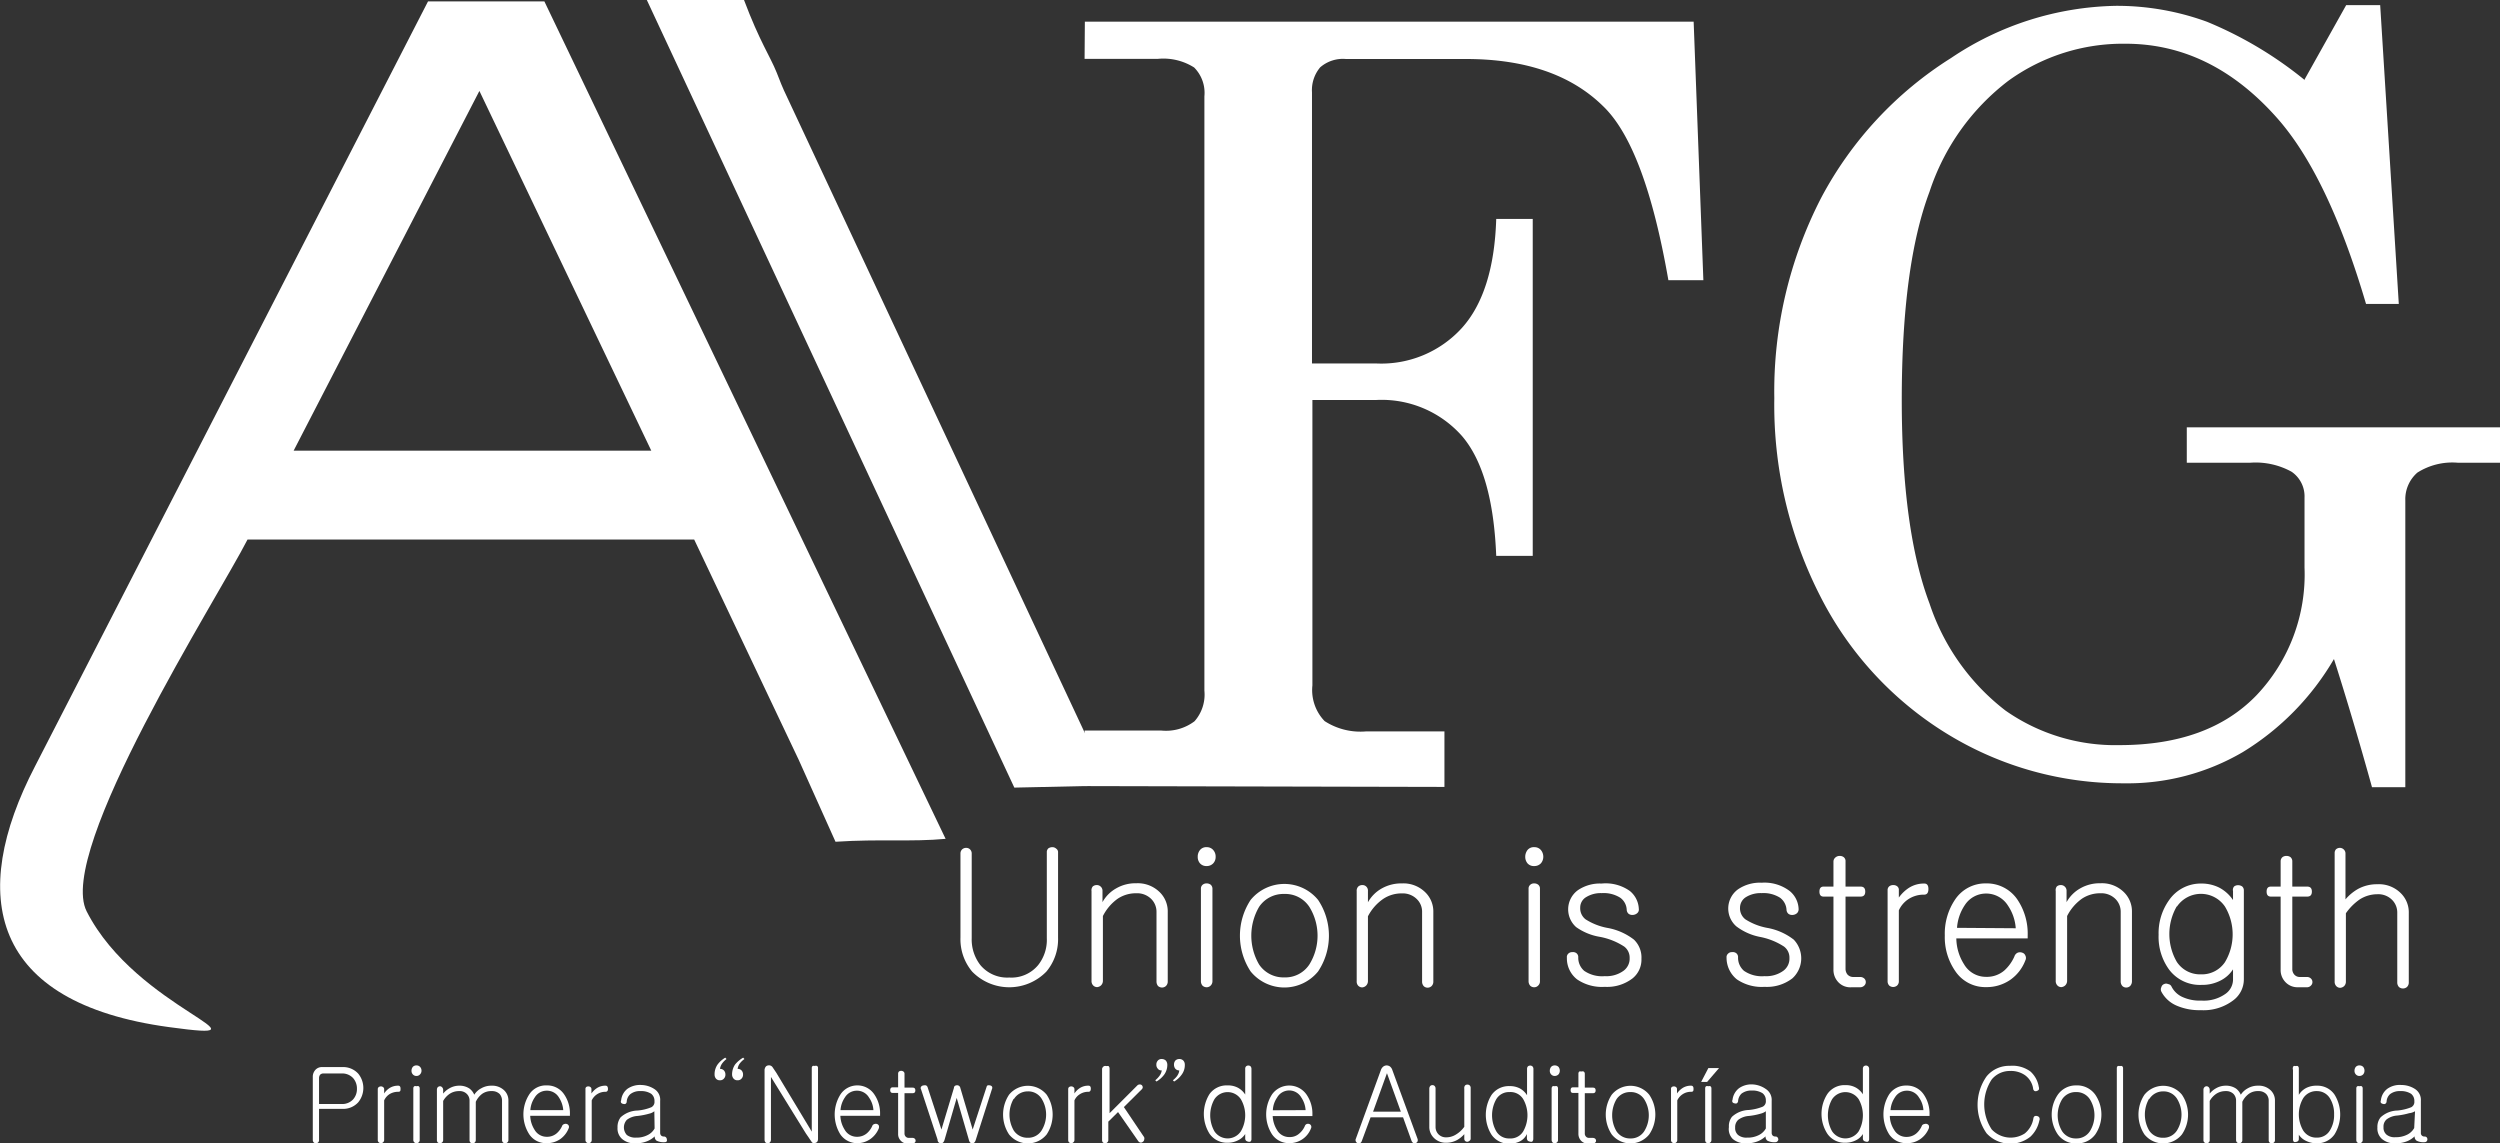 <svg id="Capa_1" data-name="Capa 1" xmlns="http://www.w3.org/2000/svg" viewBox="0 0 180.07 82.36"><rect x="0" y="0" width="180.07" height="82.36" fill="#333333" stroke="none"/><defs><style>.cls-1{fill:#fff;}</style></defs><path class="cls-1" d="M85,65.55,77.47,49.68H45.3C43.17,53.86,31.5,72.1,33.71,76.46c3.61,7.11,14.08,9.45,5.93,8.34C26.77,83.05,25.14,75.35,30,66l28.3-55.08,8.38,0,28.9,60.32c-2.45.23-4.73,0-7.93.21ZM48.62,43.28H74.38L62,17.37Zm51.91,24.27L74.06,10.82l7,0c1.13,3,1.88,4.05,2.35,5.22.2.52.44,1.14.75,1.77l23.22,49.59Z" transform="translate(-27.47 -10.82)"/><path class="cls-1" d="M96.77,72a.42.42,0,0,1,.29-.11.39.39,0,0,1,.27.1.41.41,0,0,1,.13.32v6.09a3,3,0,0,0,.63,1.94,2.52,2.52,0,0,0,2.08.89,2.49,2.49,0,0,0,2.07-.89,2.92,2.92,0,0,0,.63-1.94V72.2a.35.35,0,0,1,.12-.28.52.52,0,0,1,.29-.08.4.4,0,0,1,.27.11.3.3,0,0,1,.13.27v6.13a3.63,3.63,0,0,1-.84,2.45,3.73,3.73,0,0,1-5.35,0,3.63,3.63,0,0,1-.84-2.45V72.27A.41.41,0,0,1,96.77,72Z" transform="translate(-27.47 -10.82)"/><path class="cls-1" d="M106.18,74.67a.43.43,0,0,1,.29-.1.39.39,0,0,1,.27.1.4.4,0,0,1,.14.32v.81a2.54,2.54,0,0,1,1-1,2.76,2.76,0,0,1,1.43-.36,2.25,2.25,0,0,1,1.69.64,1.93,1.93,0,0,1,.58,1.43v5a.44.44,0,0,1-.13.33.41.41,0,0,1-.28.11.44.44,0,0,1-.29-.11.52.52,0,0,1-.11-.33v-5a1.3,1.3,0,0,0-.37-.93,1.44,1.44,0,0,0-1.09-.42,2.36,2.36,0,0,0-1.33.39,3.43,3.43,0,0,0-1.07,1.25v4.66a.46.46,0,0,1-.14.34.47.47,0,0,1-.27.12.4.4,0,0,1-.29-.12.45.45,0,0,1-.12-.33V75A.42.42,0,0,1,106.18,74.67Z" transform="translate(-27.47 -10.82)"/><path class="cls-1" d="M114.86,72.05a.7.7,0,0,1,.17.49.66.66,0,0,1-.17.46.63.63,0,0,1-.48.2.6.6,0,0,1-.48-.2.68.68,0,0,1-.16-.46.74.74,0,0,1,.16-.49.57.57,0,0,1,.48-.21A.6.6,0,0,1,114.86,72.05Zm-.77,2.5a.43.43,0,0,1,.29-.1.48.48,0,0,1,.29.09.38.38,0,0,1,.13.29v6.66a.44.44,0,0,1-.13.32.4.4,0,0,1-.29.12.44.44,0,0,1-.29-.11.48.48,0,0,1-.12-.33V74.83A.35.35,0,0,1,114.09,74.55Z" transform="translate(-27.47 -10.82)"/><path class="cls-1" d="M122.41,75.64a4.64,4.64,0,0,1,0,5.15,3.13,3.13,0,0,1-4.86,0,4.69,4.69,0,0,1,0-5.15,3.14,3.14,0,0,1,4.86,0Zm-4.25.5a4.12,4.12,0,0,0,0,4.15,2.11,2.11,0,0,0,1.82.93,2.07,2.07,0,0,0,1.8-.93,3.94,3.94,0,0,0,0-4.15,2.07,2.07,0,0,0-1.8-.93A2.11,2.11,0,0,0,118.16,76.14Z" transform="translate(-27.47 -10.82)"/><path class="cls-1" d="M125.31,74.67a.43.43,0,0,1,.29-.1.38.38,0,0,1,.27.1A.4.4,0,0,1,126,75v.81a2.58,2.58,0,0,1,1-1,2.86,2.86,0,0,1,1.45-.36,2.24,2.24,0,0,1,1.68.64,1.93,1.93,0,0,1,.58,1.43v5a.44.44,0,0,1-.13.33.41.41,0,0,1-.28.11.39.39,0,0,1-.28-.11.48.48,0,0,1-.12-.33v-5a1.26,1.26,0,0,0-.37-.93,1.43,1.43,0,0,0-1.08-.42,2.37,2.37,0,0,0-1.34.39A3.43,3.43,0,0,0,126,76.82v4.66a.46.46,0,0,1-.14.34.45.45,0,0,1-.27.12.4.4,0,0,1-.29-.12.44.44,0,0,1-.11-.33V75A.42.42,0,0,1,125.31,74.67Z" transform="translate(-27.47 -10.82)"/><path class="cls-1" d="M138.46,72.05a.75.75,0,0,1,.17.49.71.71,0,0,1-.17.46.63.63,0,0,1-.48.2.6.6,0,0,1-.49-.2.73.73,0,0,1-.16-.46.8.8,0,0,1,.16-.49.58.58,0,0,1,.49-.21A.6.6,0,0,1,138.46,72.05Zm-.77,2.5a.39.39,0,0,1,.29-.1.45.45,0,0,1,.28.09.35.35,0,0,1,.13.29v6.66a.41.41,0,0,1-.13.32.38.38,0,0,1-.28.12.4.4,0,0,1-.29-.11.48.48,0,0,1-.12-.33V74.83A.35.35,0,0,1,137.69,74.55Z" transform="translate(-27.47 -10.82)"/><path class="cls-1" d="M144.87,75a1.75,1.75,0,0,1,.64,1.28.34.34,0,0,1-.11.31.52.52,0,0,1-.31.13.46.46,0,0,1-.3-.07.4.4,0,0,1-.15-.29,1.13,1.13,0,0,0-.47-.88,2.23,2.23,0,0,0-1.33-.33,2,2,0,0,0-1.11.28.87.87,0,0,0-.44.76,1,1,0,0,0,.39.85,4.42,4.42,0,0,0,1.54.61,4.36,4.36,0,0,1,1.94.85,1.78,1.78,0,0,1,.54,1.38,1.73,1.73,0,0,1-.64,1.41,3,3,0,0,1-2,.61,3.17,3.17,0,0,1-2-.54,1.92,1.92,0,0,1-.73-1.56.34.34,0,0,1,.11-.3.39.39,0,0,1,.28-.1.41.41,0,0,1,.29.07.36.36,0,0,1,.14.28,1.24,1.24,0,0,0,.43,1,2.28,2.28,0,0,0,1.48.38,2.09,2.09,0,0,0,1.34-.38,1.08,1.08,0,0,0,.45-.92,1,1,0,0,0-.39-.83,4.84,4.84,0,0,0-1.75-.7A4.11,4.11,0,0,1,141,77.6a1.71,1.71,0,0,1,.12-2.66,2.82,2.82,0,0,1,1.71-.48A3,3,0,0,1,144.87,75Z" transform="translate(-27.47 -10.82)"/><path class="cls-1" d="M156.38,75a1.75,1.75,0,0,1,.64,1.28.4.4,0,0,1-.11.31.52.52,0,0,1-.3.13.46.46,0,0,1-.31-.07.4.4,0,0,1-.15-.29,1.16,1.16,0,0,0-.47-.88,2.23,2.23,0,0,0-1.33-.33,2,2,0,0,0-1.11.28.9.9,0,0,0-.44.76,1,1,0,0,0,.39.85,4.41,4.41,0,0,0,1.55.61,4.36,4.36,0,0,1,1.93.85,1.95,1.95,0,0,1-.1,2.79,3,3,0,0,1-2,.61,3.17,3.17,0,0,1-2-.54,2,2,0,0,1-.74-1.56.34.34,0,0,1,.12-.3.37.37,0,0,1,.28-.1.41.41,0,0,1,.29.07.36.36,0,0,1,.14.28,1.24,1.24,0,0,0,.43,1,2.28,2.28,0,0,0,1.48.38,2.09,2.09,0,0,0,1.34-.38,1.08,1.08,0,0,0,.45-.92,1,1,0,0,0-.39-.83,4.84,4.84,0,0,0-1.75-.7,4.11,4.11,0,0,1-1.69-.76,1.71,1.71,0,0,1,.12-2.66,2.8,2.8,0,0,1,1.71-.48A3,3,0,0,1,156.38,75Z" transform="translate(-27.47 -10.82)"/><path class="cls-1" d="M159.7,72.56a.45.45,0,0,1,.28-.09.46.46,0,0,1,.29.09.36.36,0,0,1,.13.31v1.81h1.08c.23,0,.34.12.34.36s-.11.36-.34.36H160.4v5.2a.66.66,0,0,0,.13.4.55.55,0,0,0,.45.19h.47a.44.44,0,0,1,.3.11.35.35,0,0,1,.11.26.34.34,0,0,1-.11.25.41.41,0,0,1-.3.12h-.61a1.18,1.18,0,0,1-1-.41,1.28,1.28,0,0,1-.31-.87V75.4h-.71q-.3,0-.3-.36t.3-.36h.71V72.87A.39.39,0,0,1,159.7,72.56Z" transform="translate(-27.47 -10.82)"/><path class="cls-1" d="M163.55,74.66a.45.45,0,0,1,.28-.09.44.44,0,0,1,.28.08.32.32,0,0,1,.13.29v.53a2.71,2.71,0,0,1,.71-.69,2,2,0,0,1,1.13-.32c.19,0,.29.13.29.39s-.09.41-.31.41a2,2,0,0,0-1.14.33,1.91,1.91,0,0,0-.68.8v5.1a.41.41,0,0,1-.13.32.44.44,0,0,1-.56,0,.44.44,0,0,1-.12-.32V74.94A.35.35,0,0,1,163.55,74.66Z" transform="translate(-27.47 -10.82)"/><path class="cls-1" d="M172.8,79.44a.47.47,0,0,1,.33,0,.34.34,0,0,1,.22.2.38.38,0,0,1,0,.36,3,3,0,0,1-1.09,1.4,3,3,0,0,1-1.73.52,2.6,2.6,0,0,1-2.23-1.16,4.28,4.28,0,0,1-.75-2.56,4.39,4.39,0,0,1,.75-2.6,2.62,2.62,0,0,1,2.23-1.15,2.66,2.66,0,0,1,2.24,1.15,4.39,4.39,0,0,1,.75,2.6v.21h-5.14a3.56,3.56,0,0,0,.56,1.87,1.82,1.82,0,0,0,1.59.9,1.92,1.92,0,0,0,1.31-.46,3,3,0,0,0,.72-1A.45.45,0,0,1,172.8,79.44Zm-.14-1.76a3.31,3.31,0,0,0-.56-1.63,1.85,1.85,0,0,0-1.57-.87A1.82,1.82,0,0,0,169,76a3.36,3.36,0,0,0-.57,1.65Z" transform="translate(-27.47 -10.82)"/><path class="cls-1" d="M175.62,74.67a.41.41,0,0,1,.29-.1.39.39,0,0,1,.27.1.4.4,0,0,1,.14.32v.81a2.58,2.58,0,0,1,1-1,2.8,2.8,0,0,1,1.44-.36,2.25,2.25,0,0,1,1.69.64,1.93,1.93,0,0,1,.58,1.43v5a.49.49,0,0,1-.13.33.41.41,0,0,1-.28.11.39.39,0,0,1-.28-.11.48.48,0,0,1-.12-.33v-5a1.3,1.3,0,0,0-.37-.93,1.44,1.44,0,0,0-1.09-.42,2.36,2.36,0,0,0-1.33.39,3.43,3.43,0,0,0-1.07,1.25v4.66a.46.46,0,0,1-.14.34.47.47,0,0,1-.27.12.38.38,0,0,1-.29-.12.45.45,0,0,1-.12-.33V75A.42.42,0,0,1,175.62,74.67Z" transform="translate(-27.47 -10.82)"/><path class="cls-1" d="M188.39,74.67a.45.45,0,0,1,.28-.09.49.49,0,0,1,.3.09.37.37,0,0,1,.12.29v6.38a1.88,1.88,0,0,1-.76,1.53,3.54,3.54,0,0,1-2.34.71,4.11,4.11,0,0,1-1.75-.33,2.23,2.23,0,0,1-1.09-1,.36.36,0,0,1,0-.33.31.31,0,0,1,.2-.22.32.32,0,0,1,.28,0,.31.31,0,0,1,.25.18,1.63,1.63,0,0,0,.74.73,3,3,0,0,0,1.42.28,2.69,2.69,0,0,0,1.72-.48,1.27,1.27,0,0,0,.55-1v-.77a2.3,2.3,0,0,1-.83.77,2.87,2.87,0,0,1-1.44.35,2.77,2.77,0,0,1-2.34-1.11,4,4,0,0,1-.75-2.5,4.09,4.09,0,0,1,.75-2.49A2.77,2.77,0,0,1,186,74.46a2.84,2.84,0,0,1,1.31.29,2.73,2.73,0,0,1,1,.9V75A.37.37,0,0,1,188.39,74.67Zm-4.13,1.43a4,4,0,0,0,0,4A2,2,0,0,0,186,81a2,2,0,0,0,1.73-.88,3.89,3.89,0,0,0,0-4,2.09,2.09,0,0,0-3.46,0Z" transform="translate(-27.47 -10.82)"/><path class="cls-1" d="M191.87,72.56a.46.46,0,0,1,.29-.09.48.48,0,0,1,.29.09.39.39,0,0,1,.13.31v1.81h1.07c.23,0,.34.12.34.36s-.11.36-.34.36h-1.07v5.2a.6.6,0,0,0,.13.4.52.52,0,0,0,.44.19h.47a.41.41,0,0,1,.3.11.35.35,0,0,1,.11.26.34.34,0,0,1-.11.25.38.38,0,0,1-.3.12H193a1.19,1.19,0,0,1-.95-.41,1.24,1.24,0,0,1-.31-.87V75.4h-.7c-.21,0-.31-.12-.31-.36s.1-.36.31-.36h.7V72.87A.39.39,0,0,1,191.87,72.56Z" transform="translate(-27.47 -10.82)"/><path class="cls-1" d="M195.72,72a.42.42,0,0,1,.29-.11.4.4,0,0,1,.27.11.39.39,0,0,1,.13.31v3.29a3.35,3.35,0,0,1,.92-.76,2.86,2.86,0,0,1,1.37-.33,2.23,2.23,0,0,1,1.69.64,1.93,1.93,0,0,1,.58,1.43v5a.44.44,0,0,1-.13.33.44.44,0,0,1-.58,0,.48.48,0,0,1-.12-.33v-5a1.29,1.29,0,0,0-.36-.93,1.4,1.4,0,0,0-1.08-.42,2.37,2.37,0,0,0-1.26.37,4,4,0,0,0-1,1v4.91a.45.45,0,0,1-.13.34.47.47,0,0,1-.27.12.38.38,0,0,1-.29-.12.45.45,0,0,1-.12-.33V72.26A.41.41,0,0,1,195.72,72Z" transform="translate(-27.47 -10.82)"/><path class="cls-1" d="M193.46,16.55l3-5.36h2.45l1.34,21.52h-2.36q-2.74-9.3-6.46-13.45c-3.16-3.54-6.78-5.29-10.86-5.29a14.09,14.09,0,0,0-8.43,2.66,16.52,16.52,0,0,0-5.69,8q-2,5.32-2,15,0,9.36,2,14.66A16.1,16.1,0,0,0,171.92,62a13.78,13.78,0,0,0,8.2,2.49c4.26,0,7.54-1.18,9.86-3.57a12.63,12.63,0,0,0,3.48-9.22V46.67a2.15,2.15,0,0,0-.93-1.87,5.36,5.36,0,0,0-3-.65h-4.55V41.6h22.59v2.55h-3.06a4.7,4.7,0,0,0-2.92.71,2.54,2.54,0,0,0-.87,2V67.52h-2.4c-.89-3.21-1.8-6.28-2.74-9.23A19.15,19.15,0,0,1,189,65a16.43,16.43,0,0,1-8.55,2.24,24.1,24.1,0,0,1-12.63-3.5,24.71,24.71,0,0,1-9.18-9.86,30.24,30.24,0,0,1-3.37-14.38,30.43,30.43,0,0,1,3.38-14.44A26.61,26.61,0,0,1,168,15a21.92,21.92,0,0,1,11.89-3.76,18.93,18.93,0,0,1,6.55,1.15,28,28,0,0,1,7.05,4.21m-87.88-4.22h43.85L150.16,31h-2.52c-1.12-6.42-2.68-10.6-4.71-12.54-2.3-2.26-5.6-3.39-9.87-3.39h-8.64a2.5,2.5,0,0,0-1.86.6,2.55,2.55,0,0,0-.59,1.8V37h4.63a7.84,7.84,0,0,0,6.16-2.55c1.53-1.69,2.37-4.32,2.48-7.86h2.63V50.86h-2.63q-.24-6.06-2.48-8.65a7.72,7.72,0,0,0-6.16-2.58H122V60.19a3.22,3.22,0,0,0,.88,2.57,4.75,4.75,0,0,0,3,.74h5.63v4l-25.92-.06v-4h5.53a3.41,3.41,0,0,0,2.39-.67,2.9,2.9,0,0,0,.71-2.2V17.76a2.59,2.59,0,0,0-.74-2.08,4.14,4.14,0,0,0-2.62-.62h-5.27Z" transform="translate(-27.47 -10.82)"/><path class="cls-1" d="M53.27,88.15a1.63,1.63,0,0,1,0,2.07,1.46,1.46,0,0,1-1.13.47H50.45v2.24a.21.21,0,0,1-.07.18.23.23,0,0,1-.31,0,.25.25,0,0,1-.07-.18V88.39a.73.73,0,0,1,.17-.49.63.63,0,0,1,.52-.22h1.45A1.46,1.46,0,0,1,53.27,88.15ZM52.91,90a1.12,1.12,0,0,0,.27-.76,1.14,1.14,0,0,0-.27-.76,1.06,1.06,0,0,0-.83-.34H50.77a.32.32,0,0,0-.25.1.42.42,0,0,0-.07.23v1.87h1.63A1.06,1.06,0,0,0,52.91,90Z" transform="translate(-27.47 -10.82)"/><path class="cls-1" d="M54.75,89.12a.28.28,0,0,1,.16-.05.25.25,0,0,1,.15.05.18.18,0,0,1,.08.16v.3a1.31,1.31,0,0,1,.39-.39,1.13,1.13,0,0,1,.63-.17c.1,0,.16.07.16.21s0,.23-.17.23a1.17,1.17,0,0,0-.64.18,1.06,1.06,0,0,0-.37.44v2.85a.21.21,0,0,1-.08.17.2.2,0,0,1-.15.06.23.23,0,0,1-.16-.06.21.21,0,0,1-.07-.17V89.28A.19.19,0,0,1,54.75,89.12Z" transform="translate(-27.47 -10.82)"/><path class="cls-1" d="M57.73,87.67a.39.39,0,0,1,.1.27.37.37,0,0,1-.1.26.34.34,0,0,1-.26.12.34.34,0,0,1-.27-.12.37.37,0,0,1-.09-.26.44.44,0,0,1,.09-.27.34.34,0,0,1,.27-.11A.33.33,0,0,1,57.73,87.67Zm-.42,1.39a.25.25,0,0,1,.16,0,.24.24,0,0,1,.16,0,.19.19,0,0,1,.07.16v3.71a.21.21,0,0,1-.07.17.23.23,0,0,1-.32,0,.24.24,0,0,1-.07-.18V89.22A.19.19,0,0,1,57.31,89.06Z" transform="translate(-27.47 -10.82)"/><path class="cls-1" d="M59,89.13a.26.26,0,0,1,.16-.07.21.21,0,0,1,.15.07.26.26,0,0,1,.08.19v.27a1.52,1.52,0,0,1,.45-.38,1.39,1.39,0,0,1,.7-.19,1.28,1.28,0,0,1,.75.21,1.09,1.09,0,0,1,.34.44,1.3,1.3,0,0,1,.5-.46,1.44,1.44,0,0,1,.75-.19,1.24,1.24,0,0,1,.91.34,1,1,0,0,1,.3.69v2.89a.21.21,0,0,1-.08.17.25.25,0,0,1-.15.06.28.28,0,0,1-.16-.06.24.24,0,0,1-.07-.17V90.12a.74.74,0,0,0-.17-.5.77.77,0,0,0-.57-.21,1.12,1.12,0,0,0-.68.19,1.5,1.5,0,0,0-.47.58v2.76a.24.24,0,0,1-.07.17.24.24,0,0,1-.32,0,.24.24,0,0,1-.06-.17V90.12a.66.66,0,0,0-.19-.5.71.71,0,0,0-.55-.21,1.21,1.21,0,0,0-.65.17,1.49,1.49,0,0,0-.51.54v2.82a.21.21,0,0,1-.08.17.25.25,0,0,1-.15.06.31.31,0,0,1-.16-.06.24.24,0,0,1-.06-.17V89.32A.29.29,0,0,1,59,89.13Z" transform="translate(-27.47 -10.82)"/><path class="cls-1" d="M68.12,91.78a.28.28,0,0,1,.18,0,.24.24,0,0,1,.13.11.23.23,0,0,1,0,.2,1.73,1.73,0,0,1-.61.78,1.68,1.68,0,0,1-1,.29,1.44,1.44,0,0,1-1.23-.64,2.66,2.66,0,0,1,0-2.87A1.42,1.42,0,0,1,66.85,89a1.46,1.46,0,0,1,1.25.64,2.4,2.4,0,0,1,.42,1.44v.11H65.66a2,2,0,0,0,.31,1,1,1,0,0,0,.88.51,1.05,1.05,0,0,0,.73-.26,1.54,1.54,0,0,0,.4-.57A.29.29,0,0,1,68.12,91.78Zm-.08-1a1.94,1.94,0,0,0-.31-.91,1,1,0,0,0-.88-.49,1,1,0,0,0-.86.48,1.84,1.84,0,0,0-.32.92Z" transform="translate(-27.47 -10.82)"/><path class="cls-1" d="M69.69,89.12a.25.25,0,0,1,.16-.05.25.25,0,0,1,.15.05.18.18,0,0,1,.07.16v.3a1.46,1.46,0,0,1,.4-.39,1.09,1.09,0,0,1,.62-.17c.11,0,.16.07.17.21s-.05.23-.17.23a1.08,1.08,0,0,0-1,.62v2.85a.21.21,0,0,1-.07.17.2.2,0,0,1-.15.06.21.21,0,0,1-.16-.06.21.21,0,0,1-.07-.17V89.28A.19.19,0,0,1,69.69,89.12Z" transform="translate(-27.47 -10.82)"/><path class="cls-1" d="M74.6,89.26a.91.91,0,0,1,.42.85v2.31a.29.29,0,0,0,.07.19.28.28,0,0,0,.21.07.2.2,0,0,1,.14.06.22.22,0,0,1,.06.14.24.24,0,0,1,0,.14.19.19,0,0,1-.16.07,1.13,1.13,0,0,1-.58-.11.35.35,0,0,1-.13-.31,1.74,1.74,0,0,1-.5.33,2.08,2.08,0,0,1-.85.17,1.38,1.38,0,0,1-1-.31,1,1,0,0,1-.33-.82,1.15,1.15,0,0,1,.22-.74,1.87,1.87,0,0,1,1.22-.49,3.35,3.35,0,0,0,1-.24.43.43,0,0,0,.22-.43.64.64,0,0,0-.24-.54,1.31,1.31,0,0,0-.76-.19,1.11,1.11,0,0,0-.74.22.78.78,0,0,0-.26.56.19.19,0,0,1-.09.14.24.24,0,0,1-.16,0,.22.22,0,0,1-.15-.08.17.17,0,0,1,0-.17,1.19,1.19,0,0,1,.46-.84,1.59,1.59,0,0,1,1-.27A1.79,1.79,0,0,1,74.6,89.26Zm0,1.6a.87.87,0,0,1-.35.17,5.19,5.19,0,0,1-.86.17,1.4,1.4,0,0,0-.77.28.81.81,0,0,0,0,1.09,1,1,0,0,0,.66.19,1.72,1.72,0,0,0,.85-.19,1.12,1.12,0,0,0,.49-.47Z" transform="translate(-27.47 -10.82)"/><path class="cls-1" d="M79.47,87.44a.85.85,0,0,0-.14.37.37.37,0,0,1,.29.12.43.43,0,0,1,.1.29.4.4,0,0,1-.1.28.35.35,0,0,1-.29.13.35.35,0,0,1-.3-.13.45.45,0,0,1-.09-.28,1.21,1.21,0,0,1,.22-.73,1.92,1.92,0,0,1,.55-.49l.09.1A1.52,1.52,0,0,0,79.47,87.44Zm1.27,0a.85.85,0,0,0-.14.37.37.37,0,0,1,.29.12.43.43,0,0,1,.1.29.4.4,0,0,1-.1.28.35.35,0,0,1-.29.13.35.35,0,0,1-.3-.13.45.45,0,0,1-.1-.28,1.28,1.28,0,0,1,.22-.73A2.12,2.12,0,0,1,81,87l.09.1A1.52,1.52,0,0,0,80.74,87.44Z" transform="translate(-27.47 -10.82)"/><path class="cls-1" d="M82.8,87.56a.31.31,0,0,1,.33.15l.25.37,2.56,4.25V87.75A.2.2,0,0,1,86,87.6a.29.29,0,0,1,.16,0,.21.21,0,0,1,.16,0,.15.15,0,0,1,.07.14v5.1c0,.17-.06.27-.19.3a.21.21,0,0,1-.28-.09l-.41-.6L83,88.39v4.52a.28.28,0,0,1-.08.2.21.21,0,0,1-.16.06.26.26,0,0,1-.16-.07.29.29,0,0,1-.06-.19V87.85C82.58,87.68,82.65,87.58,82.8,87.56Z" transform="translate(-27.47 -10.82)"/><path class="cls-1" d="M90.46,91.78a.28.28,0,0,1,.18,0,.24.24,0,0,1,.13.11.34.34,0,0,1,0,.2,1.74,1.74,0,0,1-.62.78,1.63,1.63,0,0,1-1,.29A1.47,1.47,0,0,1,88,92.53a2.72,2.72,0,0,1,0-2.87A1.45,1.45,0,0,1,89.19,89a1.46,1.46,0,0,1,1.25.64,2.4,2.4,0,0,1,.42,1.44v.11H88a2,2,0,0,0,.31,1,1,1,0,0,0,.88.51,1.07,1.07,0,0,0,.73-.26,1.54,1.54,0,0,0,.4-.57A.26.26,0,0,1,90.46,91.78Zm-.08-1a1.75,1.75,0,0,0-.32-.91,1,1,0,0,0-.87-.49,1,1,0,0,0-.86.48,1.84,1.84,0,0,0-.32.92Z" transform="translate(-27.47 -10.82)"/><path class="cls-1" d="M92.22,88a.28.28,0,0,1,.32,0,.19.19,0,0,1,.08.16v1h.59c.13,0,.19.07.19.2s-.06.2-.19.2h-.59v2.89a.32.32,0,0,0,.07.22.3.3,0,0,0,.24.11h.27a.23.23,0,0,1,.16.06.2.2,0,0,1,.06.14.18.18,0,0,1-.06.14.24.24,0,0,1-.16.07h-.35a.64.64,0,0,1-.52-.23.67.67,0,0,1-.17-.48V89.54h-.4c-.11,0-.17-.07-.17-.2s.06-.2.17-.2h.4v-1A.21.21,0,0,1,92.22,88Z" transform="translate(-27.47 -10.82)"/><path class="cls-1" d="M93.81,89.28a.17.17,0,0,1,0-.18A.24.24,0,0,1,94,89a.33.33,0,0,1,.17,0,.22.22,0,0,1,.11.12l1,3.06.9-3c0-.13.11-.19.22-.19a.23.23,0,0,1,.24.19l.89,3,1-3.07A.19.19,0,0,1,98.6,89a.35.35,0,0,1,.18,0,.22.22,0,0,1,.14.08.19.19,0,0,1,0,.18L97.76,92.9c-.05.18-.13.27-.26.27s-.21-.09-.25-.27l-.87-3-.87,3c-.05.18-.13.27-.26.27S95,93.08,95,92.9Z" transform="translate(-27.47 -10.82)"/><path class="cls-1" d="M102.86,89.67a2.59,2.59,0,0,1,0,2.86,1.74,1.74,0,0,1-2.71,0,2.59,2.59,0,0,1,0-2.86,1.75,1.75,0,0,1,2.71,0Zm-2.37.28a2.29,2.29,0,0,0,0,2.3,1.17,1.17,0,0,0,1,.52,1.13,1.13,0,0,0,1-.52,2.17,2.17,0,0,0,0-2.3,1.13,1.13,0,0,0-1-.52A1.17,1.17,0,0,0,100.49,90Z" transform="translate(-27.47 -10.82)"/><path class="cls-1" d="M104.47,89.12a.3.3,0,0,1,.16-.05.25.25,0,0,1,.15.05.18.18,0,0,1,.08.16v.3a1.31,1.31,0,0,1,.39-.39,1.1,1.1,0,0,1,.63-.17c.1,0,.16.07.16.21s-.05.23-.17.23a1.11,1.11,0,0,0-.63.18,1,1,0,0,0-.38.44v2.85a.21.21,0,0,1-.08.17.2.2,0,0,1-.15.06.25.25,0,0,1-.16-.06.24.24,0,0,1-.06-.17V89.28A.21.21,0,0,1,104.47,89.12Z" transform="translate(-27.47 -10.82)"/><path class="cls-1" d="M107,87.61a.31.31,0,0,1,.17,0,.27.27,0,0,1,.15,0,.25.25,0,0,1,.07.19V91l2-2a.26.26,0,0,1,.18-.07.22.22,0,0,1,.15.06.24.24,0,0,1,.06.15.25.25,0,0,1-.1.17l-1.26,1.25,1.46,2.17a.27.27,0,0,1,0,.19.19.19,0,0,1-.09.14.22.22,0,0,1-.17.06.27.27,0,0,1-.16-.1L108,90.92l-.7.69v1.32a.21.21,0,0,1-.07.17.23.23,0,0,1-.15.07.32.32,0,0,1-.17-.06.24.24,0,0,1-.06-.17V87.8A.29.29,0,0,1,107,87.61Z" transform="translate(-27.47 -10.82)"/><path class="cls-1" d="M111,88.29a.85.85,0,0,0,.15-.37.32.32,0,0,1-.29-.13.4.4,0,0,1-.1-.28.41.41,0,0,1,.1-.29.34.34,0,0,1,.29-.12.41.41,0,0,1,.3.12.48.48,0,0,1,.1.29,1.21,1.21,0,0,1-.23.72,1.9,1.9,0,0,1-.55.49l-.09-.09A1.7,1.7,0,0,0,111,88.29Zm1.27,0a.71.71,0,0,0,.14-.37.36.36,0,0,1-.29-.13.47.47,0,0,1-.09-.28.46.46,0,0,1,.09-.29.38.38,0,0,1,.29-.12.38.38,0,0,1,.3.12.43.43,0,0,1,.1.29,1.15,1.15,0,0,1-.23.72,1.73,1.73,0,0,1-.54.49l-.09-.09A1.7,1.7,0,0,0,112.28,88.29Z" transform="translate(-27.47 -10.82)"/><path class="cls-1" d="M117.61,92.87a.22.22,0,0,1-.08.18.25.25,0,0,1-.16,0,.35.35,0,0,1-.14-.06.23.23,0,0,1-.07-.17v-.32a1.23,1.23,0,0,1-.47.43,1.63,1.63,0,0,1-.79.2,1.53,1.53,0,0,1-1.31-.65,2.7,2.7,0,0,1,0-2.86A1.52,1.52,0,0,1,115.9,89a1.5,1.5,0,0,1,.72.16,1.42,1.42,0,0,1,.54.5V87.8a.23.23,0,0,1,.07-.18.25.25,0,0,1,.31,0,.27.27,0,0,1,.07.18ZM114.94,90a2.35,2.35,0,0,0,0,2.3,1.14,1.14,0,0,0,1.91,0,2.29,2.29,0,0,0,0-2.3,1.14,1.14,0,0,0-1.91,0Z" transform="translate(-27.47 -10.82)"/><path class="cls-1" d="M121.59,91.78a.31.31,0,0,1,.19,0,.22.22,0,0,1,.12.11.23.23,0,0,1,0,.2,1.65,1.65,0,0,1-1.57,1.07,1.47,1.47,0,0,1-1.24-.64,2.66,2.66,0,0,1,0-2.87,1.52,1.52,0,0,1,2.48,0A2.4,2.4,0,0,1,122,91.1v.11h-2.86a2.06,2.06,0,0,0,.31,1,1,1,0,0,0,.89.51,1,1,0,0,0,.72-.26,1.45,1.45,0,0,0,.41-.57A.24.24,0,0,1,121.59,91.78Zm-.08-1a1.83,1.83,0,0,0-.31-.91,1,1,0,0,0-1.74,0,1.74,1.74,0,0,0-.31.92Z" transform="translate(-27.47 -10.82)"/><path class="cls-1" d="M127.11,87.64a.41.41,0,0,1,.25-.08.43.43,0,0,1,.23.08.54.54,0,0,1,.17.26l1.81,4.94a.27.27,0,0,1,0,.2.22.22,0,0,1-.12.11.23.23,0,0,1-.18,0,.31.31,0,0,1-.13-.16l-.61-1.69h-2.34L125.56,93a.27.27,0,0,1-.13.16.21.21,0,0,1-.17,0,.22.22,0,0,1-.13-.12.23.23,0,0,1,0-.2l1.8-4.94A.55.55,0,0,1,127.11,87.64Zm1.26,3.25-1-2.77h0l-1,2.77Z" transform="translate(-27.47 -10.82)"/><path class="cls-1" d="M133.3,93a.25.25,0,0,1-.16.06A.25.25,0,0,1,133,93a.22.22,0,0,1-.06-.17v-.32a2,2,0,0,1-.53.43,1.65,1.65,0,0,1-.76.19,1.2,1.2,0,0,1-.92-.37,1.09,1.09,0,0,1-.31-.78V89.23a.29.29,0,0,1,.07-.19.21.21,0,0,1,.16-.06.2.2,0,0,1,.15.06.25.25,0,0,1,.07.19V92a.76.76,0,0,0,.2.51.75.75,0,0,0,.58.23,1.3,1.3,0,0,0,.7-.21,2,2,0,0,0,.59-.55V89.23A.29.29,0,0,1,133,89a.25.25,0,0,1,.17-.06.25.25,0,0,1,.16.06.25.25,0,0,1,.07.19v3.64A.19.19,0,0,1,133.3,93Z" transform="translate(-27.47 -10.82)"/><path class="cls-1" d="M137.91,92.87a.3.3,0,0,1-.08.18.25.25,0,0,1-.15,0,.44.44,0,0,1-.16-.06.28.28,0,0,1-.07-.17v-.32A1.13,1.13,0,0,1,137,93a1.64,1.64,0,0,1-.8.2,1.52,1.52,0,0,1-1.3-.65,2.7,2.7,0,0,1,0-2.86,1.52,1.52,0,0,1,1.3-.64,1.54,1.54,0,0,1,.73.16,1.4,1.4,0,0,1,.53.5V87.8a.27.27,0,0,1,.07-.18.3.3,0,0,1,.16-.05.25.25,0,0,1,.16.06.27.27,0,0,1,.07.18ZM135.24,90a2.35,2.35,0,0,0,0,2.3,1.06,1.06,0,0,0,.95.52,1.07,1.07,0,0,0,1-.52,2.35,2.35,0,0,0,0-2.3,1.07,1.07,0,0,0-1-.52A1.06,1.06,0,0,0,135.24,90Z" transform="translate(-27.47 -10.82)"/><path class="cls-1" d="M139.73,87.67a.44.44,0,0,1,.09.27.41.41,0,0,1-.09.26.38.38,0,0,1-.27.12.34.34,0,0,1-.27-.12.37.37,0,0,1-.09-.26.44.44,0,0,1,.09-.27.34.34,0,0,1,.27-.11A.37.37,0,0,1,139.73,87.67Zm-.43,1.39a.28.28,0,0,1,.16,0,.24.24,0,0,1,.16,0,.19.19,0,0,1,.07.16v3.71a.21.21,0,0,1-.07.17.26.26,0,0,1-.16.07.28.28,0,0,1-.16-.06.29.29,0,0,1-.07-.18V89.22A.22.22,0,0,1,139.3,89.06Z" transform="translate(-27.47 -10.82)"/><path class="cls-1" d="M141.22,88a.3.3,0,0,1,.16,0,.25.25,0,0,1,.16,0,.19.19,0,0,1,.08.16v1h.59c.13,0,.19.07.19.2s-.06.2-.19.2h-.59v2.89a.32.32,0,0,0,.07.22.29.29,0,0,0,.24.11h.27a.27.27,0,0,1,.17.06.2.2,0,0,1,.06.14.18.18,0,0,1-.06.14.28.28,0,0,1-.17.07h-.35a.65.65,0,0,1-.52-.23.72.72,0,0,1-.17-.48V89.54h-.4c-.11,0-.16-.07-.16-.2s.05-.2.16-.2h.4v-1A.21.21,0,0,1,141.22,88Z" transform="translate(-27.47 -10.82)"/><path class="cls-1" d="M146.26,89.67a2.54,2.54,0,0,1,0,2.86,1.73,1.73,0,0,1-2.7,0,2.59,2.59,0,0,1,0-2.86,1.74,1.74,0,0,1,2.7,0ZM143.9,90a2.29,2.29,0,0,0,0,2.3,1.16,1.16,0,0,0,1,.52,1.14,1.14,0,0,0,1-.52,2.17,2.17,0,0,0,0-2.3,1.14,1.14,0,0,0-1-.52A1.16,1.16,0,0,0,143.9,90Z" transform="translate(-27.47 -10.82)"/><path class="cls-1" d="M147.88,89.12a.28.28,0,0,1,.16-.05.25.25,0,0,1,.15.05.18.18,0,0,1,.07.16v.3a1.46,1.46,0,0,1,.4-.39,1.09,1.09,0,0,1,.62-.17c.11,0,.17.07.17.21s0,.23-.17.23a1.08,1.08,0,0,0-1,.62v2.85a.21.21,0,0,1-.07.17.2.2,0,0,1-.15.06.23.23,0,0,1-.16-.06.21.21,0,0,1-.07-.17V89.28A.19.19,0,0,1,147.88,89.12Z" transform="translate(-27.47 -10.82)"/><path class="cls-1" d="M150.43,88.75H150l.52-1h.77Zm-.08.31a.31.31,0,0,1,.17,0,.23.23,0,0,1,.15,0,.19.19,0,0,1,.07.16v3.71a.21.21,0,0,1-.07.17.26.26,0,0,1-.15.07.32.32,0,0,1-.17-.06.28.28,0,0,1-.06-.18V89.22A.21.21,0,0,1,150.35,89.06Z" transform="translate(-27.47 -10.82)"/><path class="cls-1" d="M154.66,89.26a.93.93,0,0,1,.42.85v2.31a.29.29,0,0,0,.07.19.26.26,0,0,0,.2.07.2.2,0,0,1,.15.06.3.3,0,0,1,.06.14.2.2,0,0,1-.06.14.19.19,0,0,1-.16.07,1.09,1.09,0,0,1-.57-.11.35.35,0,0,1-.13-.31,1.89,1.89,0,0,1-.5.33,2.09,2.09,0,0,1-.86.17,1.4,1.4,0,0,1-1-.31A1,1,0,0,1,152,92a1.09,1.09,0,0,1,.22-.74,1.87,1.87,0,0,1,1.22-.49,3.54,3.54,0,0,0,1-.24.43.43,0,0,0,.22-.43.64.64,0,0,0-.24-.54,1.34,1.34,0,0,0-.77-.19,1.15,1.15,0,0,0-.74.22.82.82,0,0,0-.25.56.23.23,0,0,1-.09.14.26.26,0,0,1-.17,0,.2.2,0,0,1-.14-.08.17.17,0,0,1,0-.17,1.24,1.24,0,0,1,.47-.84,1.56,1.56,0,0,1,1-.27A1.81,1.81,0,0,1,154.66,89.26Zm0,1.6a1,1,0,0,1-.36.17,4.79,4.79,0,0,1-.86.17,1.43,1.43,0,0,0-.77.28.71.71,0,0,0-.22.56.65.65,0,0,0,.21.53.94.94,0,0,0,.65.19,1.74,1.74,0,0,0,.86-.19,1.17,1.17,0,0,0,.49-.47Z" transform="translate(-27.47 -10.82)"/><path class="cls-1" d="M162.1,92.87a.22.22,0,0,1-.08.18.25.25,0,0,1-.15,0,.34.34,0,0,1-.15-.06.23.23,0,0,1-.07-.17v-.32a1.2,1.2,0,0,1-.46.43,1.67,1.67,0,0,1-.8.2,1.51,1.51,0,0,1-1.3-.65,2.64,2.64,0,0,1,0-2.86,1.5,1.5,0,0,1,1.3-.64,1.47,1.47,0,0,1,.72.16,1.42,1.42,0,0,1,.54.5V87.8a.23.23,0,0,1,.07-.18.25.25,0,0,1,.16-.05.22.22,0,0,1,.15.06.23.23,0,0,1,.07.18ZM159.43,90a2.35,2.35,0,0,0,0,2.3,1.15,1.15,0,0,0,1.92,0,2.35,2.35,0,0,0,0-2.3,1.15,1.15,0,0,0-1.92,0Z" transform="translate(-27.47 -10.82)"/><path class="cls-1" d="M166.09,91.78a.28.28,0,0,1,.18,0,.24.24,0,0,1,.13.11.34.34,0,0,1,0,.2,1.74,1.74,0,0,1-.62.78,1.63,1.63,0,0,1-1,.29,1.47,1.47,0,0,1-1.24-.64,2.72,2.72,0,0,1,0-2.87,1.45,1.45,0,0,1,1.24-.64,1.46,1.46,0,0,1,1.25.64,2.4,2.4,0,0,1,.42,1.44v.11h-2.86a1.88,1.88,0,0,0,.31,1,1,1,0,0,0,.88.51,1.09,1.09,0,0,0,.73-.26,1.54,1.54,0,0,0,.4-.57A.26.26,0,0,1,166.09,91.78Zm-.08-1a1.75,1.75,0,0,0-.32-.91,1,1,0,0,0-.87-.49,1,1,0,0,0-.86.48,1.84,1.84,0,0,0-.32.92Z" transform="translate(-27.47 -10.82)"/><path class="cls-1" d="M173.72,88a1.9,1.9,0,0,1,.6,1.11.28.28,0,0,1,0,.2.28.28,0,0,1-.14.09.2.2,0,0,1-.17,0,.24.24,0,0,1-.1-.19,1.45,1.45,0,0,0-.59-.95,1.76,1.76,0,0,0-1.05-.3,1.69,1.69,0,0,0-1.34.61,3.27,3.27,0,0,0,0,3.6,1.87,1.87,0,0,0,2.38.29,1.75,1.75,0,0,0,.62-1.08.23.23,0,0,1,.1-.17.29.29,0,0,1,.18,0,.22.22,0,0,1,.15.11.25.25,0,0,1,0,.21,2.2,2.2,0,0,1-.64,1.16,2.32,2.32,0,0,1-3.16-.24,3.56,3.56,0,0,1,0-4.1,2.09,2.09,0,0,1,1.68-.76A2.18,2.18,0,0,1,173.72,88Z" transform="translate(-27.47 -10.82)"/><path class="cls-1" d="M178.39,89.67a2.54,2.54,0,0,1,0,2.86,1.61,1.61,0,0,1-1.35.65,1.59,1.59,0,0,1-1.35-.65,2.54,2.54,0,0,1,0-2.86A1.58,1.58,0,0,1,177,89,1.61,1.61,0,0,1,178.39,89.67ZM176,90a2.23,2.23,0,0,0,0,2.3,1.16,1.16,0,0,0,1,.52,1.14,1.14,0,0,0,1-.52,2.17,2.17,0,0,0,0-2.3,1.14,1.14,0,0,0-1-.52A1.16,1.16,0,0,0,176,90Z" transform="translate(-27.47 -10.82)"/><path class="cls-1" d="M180,87.61a.25.25,0,0,1,.17,0,.21.21,0,0,1,.15,0,.19.19,0,0,1,.07.17V93a.19.19,0,0,1-.07.16.28.28,0,0,1-.15.06.32.32,0,0,1-.17-.06.24.24,0,0,1-.06-.17V87.77A.21.21,0,0,1,180,87.61Z" transform="translate(-27.47 -10.82)"/><path class="cls-1" d="M184.63,89.67a2.54,2.54,0,0,1,0,2.86,1.73,1.73,0,0,1-2.7,0,2.59,2.59,0,0,1,0-2.86,1.74,1.74,0,0,1,2.7,0Zm-2.36.28a2.29,2.29,0,0,0,0,2.3,1.16,1.16,0,0,0,1,.52,1.14,1.14,0,0,0,1-.52,2.17,2.17,0,0,0,0-2.3,1.14,1.14,0,0,0-1-.52A1.16,1.16,0,0,0,182.27,90Z" transform="translate(-27.47 -10.82)"/><path class="cls-1" d="M186.25,89.13a.22.22,0,0,1,.16-.07.23.23,0,0,1,.15.07.25.25,0,0,1,.07.19v.27a1.52,1.52,0,0,1,.45-.38,1.39,1.39,0,0,1,.7-.19,1.28,1.28,0,0,1,.75.21,1.09,1.09,0,0,1,.34.44,1.38,1.38,0,0,1,.5-.46,1.44,1.44,0,0,1,.75-.19,1.22,1.22,0,0,1,.91.34,1,1,0,0,1,.3.69v2.89a.21.21,0,0,1-.07.17.24.24,0,0,1-.32,0,.24.24,0,0,1-.06-.17V90.12a.7.7,0,0,0-.18-.5.75.75,0,0,0-.56-.21,1.1,1.1,0,0,0-.68.19,1.52,1.52,0,0,0-.48.58v2.76a.21.21,0,0,1-.07.17.25.25,0,0,1-.15.06.28.28,0,0,1-.16-.06.24.24,0,0,1-.07-.17V90.12a.7.7,0,0,0-.18-.5.74.74,0,0,0-.55-.21,1.24,1.24,0,0,0-.66.17,1.49,1.49,0,0,0-.51.54v2.82a.21.21,0,0,1-.07.17.28.28,0,0,1-.15.06.26.26,0,0,1-.16-.06.21.21,0,0,1-.07-.17V89.32A.25.25,0,0,1,186.25,89.13Z" transform="translate(-27.47 -10.82)"/><path class="cls-1" d="M192.67,87.61a.28.28,0,0,1,.16,0,.2.2,0,0,1,.15,0,.21.21,0,0,1,.07.17v1.9a1.35,1.35,0,0,1,.54-.5,1.61,1.61,0,0,1,.76-.16,1.49,1.49,0,0,1,1.27.64,2.72,2.72,0,0,1,0,2.87,1.51,1.51,0,0,1-1.27.64,1.73,1.73,0,0,1-.83-.2,1.21,1.21,0,0,1-.47-.42v.3A.21.21,0,0,1,193,93a.26.26,0,0,1-.15.07.25.25,0,0,1-.15,0,.25.25,0,0,1-.07-.19v-5A.29.29,0,0,1,192.67,87.61Zm.69,2.32a2.31,2.31,0,0,0,0,2.31,1.11,1.11,0,0,0,1,.52,1.06,1.06,0,0,0,.93-.52,2.07,2.07,0,0,0,.3-1.15,2.11,2.11,0,0,0-.3-1.16,1.08,1.08,0,0,0-.93-.52A1.13,1.13,0,0,0,193.36,89.93Z" transform="translate(-27.47 -10.82)"/><path class="cls-1" d="M197.69,87.67a.44.44,0,0,1,.09.27.41.41,0,0,1-.09.26.38.38,0,0,1-.27.12.34.34,0,0,1-.27-.12.37.37,0,0,1-.09-.26.44.44,0,0,1,.09-.27.34.34,0,0,1,.27-.11A.37.37,0,0,1,197.69,87.67Zm-.43,1.39a.28.28,0,0,1,.16,0,.22.22,0,0,1,.16,0,.19.19,0,0,1,.07.16v3.71a.21.21,0,0,1-.07.17.24.24,0,0,1-.16.07.28.28,0,0,1-.16-.06.24.24,0,0,1-.07-.18V89.22A.19.19,0,0,1,197.26,89.06Z" transform="translate(-27.47 -10.82)"/><path class="cls-1" d="M201.42,89.26a.93.93,0,0,1,.42.85v2.31a.25.25,0,0,0,.07.19.24.24,0,0,0,.2.07.22.22,0,0,1,.15.06.22.22,0,0,1,.05.14.2.2,0,0,1-.21.21,1.06,1.06,0,0,1-.57-.11.36.36,0,0,1-.14-.31,1.83,1.83,0,0,1-.49.33,2.13,2.13,0,0,1-.86.17,1.4,1.4,0,0,1-1-.31,1,1,0,0,1-.33-.82,1.09,1.09,0,0,1,.23-.74,1.84,1.84,0,0,1,1.21-.49,3.54,3.54,0,0,0,1-.24.43.43,0,0,0,.22-.43.64.64,0,0,0-.24-.54,1.34,1.34,0,0,0-.77-.19,1.13,1.13,0,0,0-.74.22.78.78,0,0,0-.25.56.24.24,0,0,1-.1.14.22.22,0,0,1-.16,0,.25.25,0,0,1-.15-.08.19.19,0,0,1,0-.17,1.2,1.2,0,0,1,.47-.84,1.54,1.54,0,0,1,1-.27A1.81,1.81,0,0,1,201.42,89.26Zm0,1.6A1,1,0,0,1,201,91a5.19,5.19,0,0,1-.86.17,1.43,1.43,0,0,0-.77.28.68.68,0,0,0-.22.56.65.65,0,0,0,.21.53.9.9,0,0,0,.65.19,1.79,1.79,0,0,0,.86-.19,1.17,1.17,0,0,0,.49-.47Z" transform="translate(-27.47 -10.82)"/></svg>